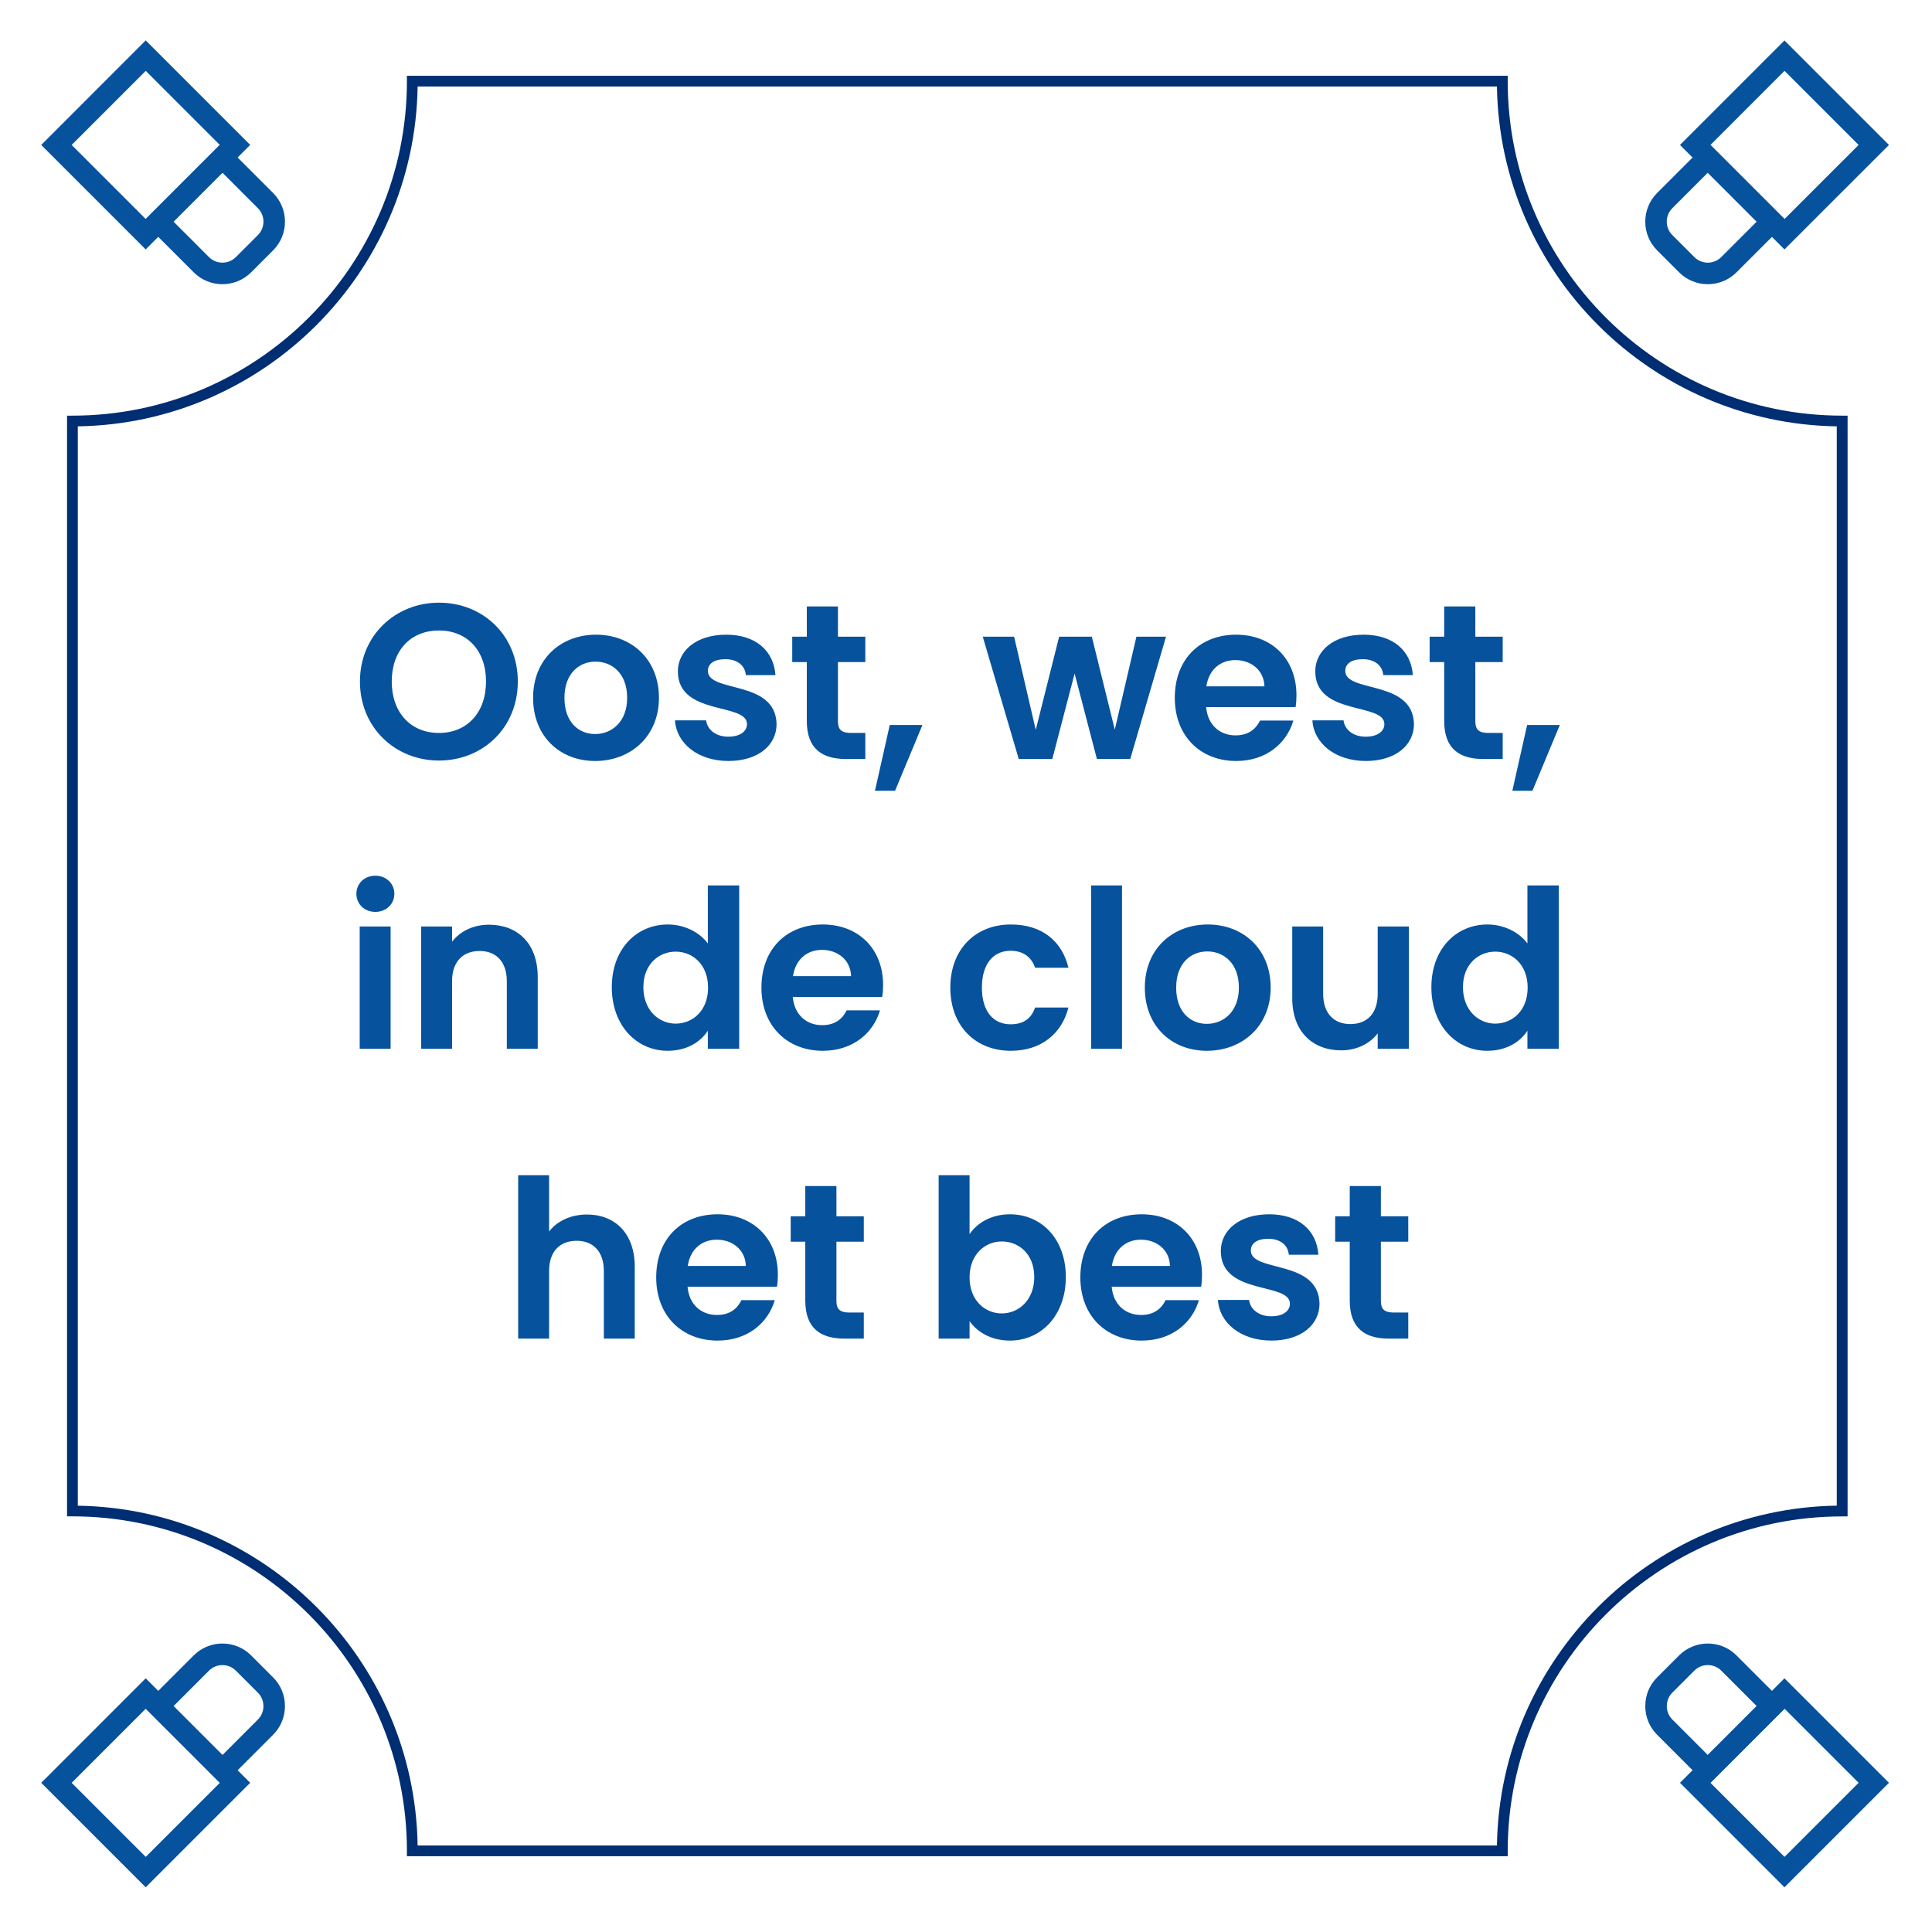 <svg width="140" height="140" viewBox="0 0 140 140" fill="none" xmlns="http://www.w3.org/2000/svg">
<g clip-path="url(#clip0_2133_7084)">
<g filter="url(#filter0_d_2133_7084)">
<path d="M140 0H0V140H140V0Z" fill="white"/>
</g>
<path d="M10.558 18.075L2.987 10.504L10.558 2.928L18.13 10.5L10.558 18.071V18.075ZM5.193 10.504L10.562 15.872L15.931 10.504L10.562 5.135L5.193 10.504Z" fill="#06529D"/>
<path d="M16.118 20.594C15.365 20.594 14.613 20.309 14.04 19.736L10.367 16.063L16.118 10.312L19.791 13.985C20.937 15.131 20.937 16.995 19.791 18.141L18.196 19.736C17.623 20.309 16.87 20.594 16.118 20.594ZM12.574 16.059L15.143 18.629C15.681 19.167 16.555 19.167 17.093 18.629L18.687 17.034C19.225 16.496 19.225 15.623 18.687 15.085L16.118 12.515L12.574 16.059Z" fill="#06529D"/>
<path d="M129.309 18.075L121.738 10.504L129.309 2.932L136.881 10.504L129.309 18.075ZM123.945 10.504L129.313 15.872L134.682 10.504L129.313 5.135L123.945 10.504Z" fill="#06529D"/>
<path d="M123.753 20.594C123.001 20.594 122.249 20.309 121.675 19.736L120.081 18.141C118.935 16.995 118.935 15.132 120.081 13.985L123.753 10.312L129.504 16.063L125.832 19.736C125.258 20.309 124.506 20.594 123.753 20.594ZM123.753 12.515L121.184 15.085C120.646 15.623 120.646 16.496 121.184 17.034L122.779 18.629C123.317 19.167 124.19 19.167 124.728 18.629L127.298 16.059L123.753 12.515Z" fill="#06529D"/>
<path d="M129.309 136.76L121.738 129.189L129.309 121.617L136.881 129.189L129.309 136.76ZM123.945 129.189L129.313 134.557L134.682 129.189L129.313 123.82L123.945 129.189Z" fill="#06529D"/>
<path d="M123.753 129.38L120.081 125.707C119.527 125.153 119.223 124.416 119.223 123.629C119.223 122.841 119.527 122.104 120.081 121.551L121.675 119.956C122.822 118.81 124.685 118.81 125.832 119.956L129.504 123.629L123.753 129.38ZM123.753 120.658C123.399 120.658 123.048 120.79 122.779 121.059L121.184 122.654C120.927 122.911 120.783 123.258 120.783 123.629C120.783 123.999 120.927 124.346 121.184 124.603L123.753 127.173L127.298 123.629L124.728 121.059C124.459 120.79 124.108 120.658 123.753 120.658Z" fill="#06529D"/>
<path d="M10.558 136.76L2.987 129.189L10.558 121.617L18.13 129.189L10.558 136.76ZM5.193 129.189L10.562 134.557L15.931 129.189L10.562 123.82L5.193 129.189Z" fill="#06529D"/>
<path d="M16.118 129.38L10.367 123.629L14.04 119.956C15.186 118.81 17.05 118.81 18.196 119.956L19.791 121.551C20.344 122.104 20.648 122.841 20.648 123.629C20.648 124.416 20.344 125.153 19.791 125.707L16.118 129.38ZM12.574 123.633L16.118 127.177L18.687 124.607C18.945 124.35 19.089 124.003 19.089 123.633C19.089 123.262 18.945 122.915 18.687 122.658L17.093 121.063C16.555 120.525 15.681 120.525 15.143 121.063L12.574 123.633Z" fill="#06529D"/>
<path d="M109.254 134.51H29.487V134.121C29.487 120.755 18.613 109.881 5.248 109.881H4.858V30.119H5.248C18.613 30.119 29.487 19.245 29.487 5.879V5.49H109.254V5.879C109.254 19.245 120.128 30.119 133.493 30.119H133.883V109.885H133.493C120.128 109.885 109.254 120.759 109.254 134.124V134.514V134.51ZM30.263 133.731H108.474C108.68 120.245 119.613 109.312 133.099 109.105V30.895C119.613 30.688 108.68 19.756 108.474 6.269H30.263C30.056 19.756 19.124 30.688 5.638 30.895V109.109C19.124 109.316 30.056 120.248 30.263 133.735V133.731Z" fill="#002E72"/>
<path d="M37.523 49.384C37.523 52.744 34.979 55.112 31.811 55.112C28.659 55.112 26.083 52.744 26.083 49.384C26.083 46.04 28.659 43.672 31.811 43.672C34.995 43.672 37.523 46.04 37.523 49.384ZM28.387 49.384C28.387 51.656 29.779 53.112 31.811 53.112C33.827 53.112 35.219 51.656 35.219 49.384C35.219 47.112 33.827 45.688 31.811 45.688C29.779 45.688 28.387 47.112 28.387 49.384ZM47.75 50.568C47.75 53.352 45.702 55.144 43.126 55.144C40.566 55.144 38.63 53.352 38.63 50.568C38.63 47.768 40.63 45.992 43.19 45.992C45.75 45.992 47.75 47.768 47.75 50.568ZM40.902 50.568C40.902 52.328 41.926 53.192 43.126 53.192C44.31 53.192 45.446 52.328 45.446 50.568C45.446 48.792 44.342 47.944 43.158 47.944C41.974 47.944 40.902 48.792 40.902 50.568ZM56.273 52.472C56.273 53.992 54.945 55.144 52.785 55.144C50.561 55.144 49.009 53.848 48.913 52.2H51.169C51.249 52.872 51.873 53.384 52.769 53.384C53.649 53.384 54.129 52.984 54.129 52.472C54.129 50.888 49.121 51.896 49.121 48.648C49.121 47.176 50.433 45.992 52.625 45.992C54.769 45.992 56.065 47.16 56.193 48.92H54.049C53.985 48.232 53.441 47.768 52.561 47.768C51.729 47.768 51.297 48.104 51.297 48.616C51.297 50.232 56.209 49.224 56.273 52.472ZM58.464 52.248V47.976H57.408V46.136H58.464V43.944H60.72V46.136H62.704V47.976H60.72V52.264C60.72 52.856 60.96 53.112 61.664 53.112H62.704V55H61.296C59.6 55 58.464 54.28 58.464 52.248ZM63.403 57.304L64.475 52.536H66.843L64.859 57.304H63.403ZM73.822 55L71.214 46.136H73.486L75.054 52.888L76.75 46.136H79.118L80.782 52.872L82.35 46.136H84.494L81.902 55H79.486L77.87 48.808L76.254 55H73.822ZM89.514 47.832C88.442 47.832 87.594 48.52 87.418 49.736H91.626C91.594 48.568 90.666 47.832 89.514 47.832ZM93.722 52.216C93.242 53.848 91.77 55.144 89.578 55.144C87.002 55.144 85.13 53.352 85.13 50.568C85.13 47.768 86.954 45.992 89.578 45.992C92.138 45.992 93.946 47.736 93.946 50.376C93.946 50.664 93.93 50.952 93.882 51.24H87.402C87.514 52.552 88.41 53.288 89.53 53.288C90.49 53.288 91.018 52.808 91.306 52.216H93.722ZM102.461 52.472C102.461 53.992 101.133 55.144 98.973 55.144C96.749 55.144 95.197 53.848 95.101 52.2H97.357C97.437 52.872 98.061 53.384 98.957 53.384C99.837 53.384 100.317 52.984 100.317 52.472C100.317 50.888 95.309 51.896 95.309 48.648C95.309 47.176 96.621 45.992 98.813 45.992C100.957 45.992 102.253 47.16 102.381 48.92H100.237C100.173 48.232 99.629 47.768 98.749 47.768C97.917 47.768 97.485 48.104 97.485 48.616C97.485 50.232 102.397 49.224 102.461 52.472ZM104.651 52.248V47.976H103.595V46.136H104.651V43.944H106.907V46.136H108.891V47.976H106.907V52.264C106.907 52.856 107.147 53.112 107.851 53.112H108.891V55H107.483C105.787 55 104.651 54.28 104.651 52.248ZM109.59 57.304L110.662 52.536H113.03L111.046 57.304H109.59ZM26.065 76V67.136H28.305V76H26.065ZM27.201 66.08C26.401 66.08 25.825 65.504 25.825 64.768C25.825 64.032 26.401 63.456 27.201 63.456C27.985 63.456 28.577 64.032 28.577 64.768C28.577 65.504 27.985 66.08 27.201 66.08ZM36.726 76V71.104C36.726 69.68 35.942 68.912 34.758 68.912C33.542 68.912 32.758 69.68 32.758 71.104V76H30.518V67.136H32.758V68.24C33.334 67.488 34.294 67.008 35.43 67.008C37.494 67.008 38.966 68.352 38.966 70.8V76H36.726ZM44.333 71.536C44.333 68.768 46.125 66.992 48.397 66.992C49.565 66.992 50.685 67.536 51.293 68.368V64.16H53.565V76H51.293V74.688C50.765 75.504 49.773 76.144 48.381 76.144C46.125 76.144 44.333 74.304 44.333 71.536ZM51.309 71.568C51.309 69.888 50.189 68.96 48.957 68.96C47.757 68.96 46.621 69.856 46.621 71.536C46.621 73.216 47.757 74.176 48.957 74.176C50.189 74.176 51.309 73.248 51.309 71.568ZM59.56 68.832C58.488 68.832 57.64 69.52 57.464 70.736H61.672C61.64 69.568 60.712 68.832 59.56 68.832ZM63.768 73.216C63.288 74.848 61.816 76.144 59.624 76.144C57.048 76.144 55.176 74.352 55.176 71.568C55.176 68.768 57 66.992 59.624 66.992C62.184 66.992 63.992 68.736 63.992 71.376C63.992 71.664 63.976 71.952 63.928 72.24H57.448C57.56 73.552 58.456 74.288 59.576 74.288C60.536 74.288 61.064 73.808 61.352 73.216H63.768ZM68.864 71.568C68.864 68.784 70.688 66.992 73.248 66.992C75.456 66.992 76.944 68.144 77.424 70.128H75.008C74.752 69.376 74.16 68.896 73.232 68.896C71.984 68.896 71.152 69.84 71.152 71.568C71.152 73.296 71.984 74.224 73.232 74.224C74.16 74.224 74.736 73.808 75.008 73.008H77.424C76.944 74.896 75.456 76.144 73.248 76.144C70.688 76.144 68.864 74.352 68.864 71.568ZM79.065 76V64.16H81.305V76H79.065ZM92.078 71.568C92.078 74.352 90.03 76.144 87.454 76.144C84.894 76.144 82.958 74.352 82.958 71.568C82.958 68.768 84.958 66.992 87.518 66.992C90.078 66.992 92.078 68.768 92.078 71.568ZM85.23 71.568C85.23 73.328 86.254 74.192 87.454 74.192C88.638 74.192 89.774 73.328 89.774 71.568C89.774 69.792 88.67 68.944 87.486 68.944C86.302 68.944 85.23 69.792 85.23 71.568ZM102.089 67.136V76H99.833V74.88C99.273 75.632 98.297 76.112 97.193 76.112C95.129 76.112 93.641 74.768 93.641 72.336V67.136H95.881V72.016C95.881 73.44 96.665 74.208 97.849 74.208C99.065 74.208 99.833 73.44 99.833 72.016V67.136H102.089ZM103.723 71.536C103.723 68.768 105.515 66.992 107.787 66.992C108.955 66.992 110.075 67.536 110.683 68.368V64.16H112.955V76H110.683V74.688C110.155 75.504 109.163 76.144 107.771 76.144C105.515 76.144 103.723 74.304 103.723 71.536ZM110.699 71.568C110.699 69.888 109.579 68.96 108.347 68.96C107.147 68.96 106.011 69.856 106.011 71.536C106.011 73.216 107.147 74.176 108.347 74.176C109.579 74.176 110.699 73.248 110.699 71.568ZM37.549 97V85.16H39.789V89.24C40.365 88.488 41.357 88.008 42.541 88.008C44.541 88.008 45.997 89.352 45.997 91.8V97H43.757V92.104C43.757 90.68 42.973 89.912 41.789 89.912C40.573 89.912 39.789 90.68 39.789 92.104V97H37.549ZM51.935 89.832C50.863 89.832 50.015 90.52 49.839 91.736H54.047C54.015 90.568 53.087 89.832 51.935 89.832ZM56.143 94.216C55.663 95.848 54.191 97.144 51.999 97.144C49.423 97.144 47.551 95.352 47.551 92.568C47.551 89.768 49.375 87.992 51.999 87.992C54.559 87.992 56.367 89.736 56.367 92.376C56.367 92.664 56.351 92.952 56.303 93.24H49.823C49.935 94.552 50.831 95.288 51.951 95.288C52.911 95.288 53.439 94.808 53.727 94.216H56.143ZM58.354 94.248V89.976H57.298V88.136H58.354V85.944H60.61V88.136H62.594V89.976H60.61V94.264C60.61 94.856 60.85 95.112 61.554 95.112H62.594V97H61.186C59.49 97 58.354 96.28 58.354 94.248ZM70.258 89.432C70.802 88.616 71.842 87.992 73.186 87.992C75.458 87.992 77.234 89.768 77.234 92.536C77.234 95.304 75.458 97.144 73.186 97.144C71.794 97.144 70.802 96.504 70.258 95.736V97H68.018V85.16H70.258V89.432ZM74.946 92.536C74.946 90.856 73.81 89.96 72.594 89.96C71.394 89.96 70.258 90.888 70.258 92.568C70.258 94.248 71.394 95.176 72.594 95.176C73.81 95.176 74.946 94.216 74.946 92.536ZM82.67 89.832C81.598 89.832 80.75 90.52 80.574 91.736H84.782C84.75 90.568 83.822 89.832 82.67 89.832ZM86.878 94.216C86.398 95.848 84.926 97.144 82.734 97.144C80.158 97.144 78.286 95.352 78.286 92.568C78.286 89.768 80.11 87.992 82.734 87.992C85.294 87.992 87.102 89.736 87.102 92.376C87.102 92.664 87.086 92.952 87.038 93.24H80.558C80.67 94.552 81.566 95.288 82.686 95.288C83.646 95.288 84.174 94.808 84.462 94.216H86.878ZM95.617 94.472C95.617 95.992 94.289 97.144 92.129 97.144C89.905 97.144 88.353 95.848 88.257 94.2H90.513C90.593 94.872 91.217 95.384 92.113 95.384C92.993 95.384 93.473 94.984 93.473 94.472C93.473 92.888 88.465 93.896 88.465 90.648C88.465 89.176 89.777 87.992 91.969 87.992C94.113 87.992 95.409 89.16 95.537 90.92H93.393C93.329 90.232 92.785 89.768 91.905 89.768C91.073 89.768 90.641 90.104 90.641 90.616C90.641 92.232 95.553 91.224 95.617 94.472ZM97.808 94.248V89.976H96.752V88.136H97.808V85.944H100.064V88.136H102.048V89.976H100.064V94.264C100.064 94.856 100.304 95.112 101.008 95.112H102.048V97H100.64C98.944 97 97.808 96.28 97.808 94.248Z" fill="#06529D"/>
</g>
<defs>
<filter id="filter0_d_2133_7084" x="-4" y="0" width="148" height="148" filterUnits="userSpaceOnUse" color-interpolation-filters="sRGB">
<feFlood flood-opacity="0" result="BackgroundImageFix"/>
<feColorMatrix in="SourceAlpha" type="matrix" values="0 0 0 0 0 0 0 0 0 0 0 0 0 0 0 0 0 0 127 0" result="hardAlpha"/>
<feOffset dy="4"/>
<feGaussianBlur stdDeviation="2"/>
<feComposite in2="hardAlpha" operator="out"/>
<feColorMatrix type="matrix" values="0 0 0 0 0 0 0 0 0 0 0 0 0 0 0 0 0 0 0.25 0"/>
<feBlend mode="normal" in2="BackgroundImageFix" result="effect1_dropShadow_2133_7084"/>
<feBlend mode="normal" in="SourceGraphic" in2="effect1_dropShadow_2133_7084" result="shape"/>
</filter>
<clipPath id="clip0_2133_7084">
<rect width="140" height="140" fill="white"/>
</clipPath>
</defs>
</svg>
